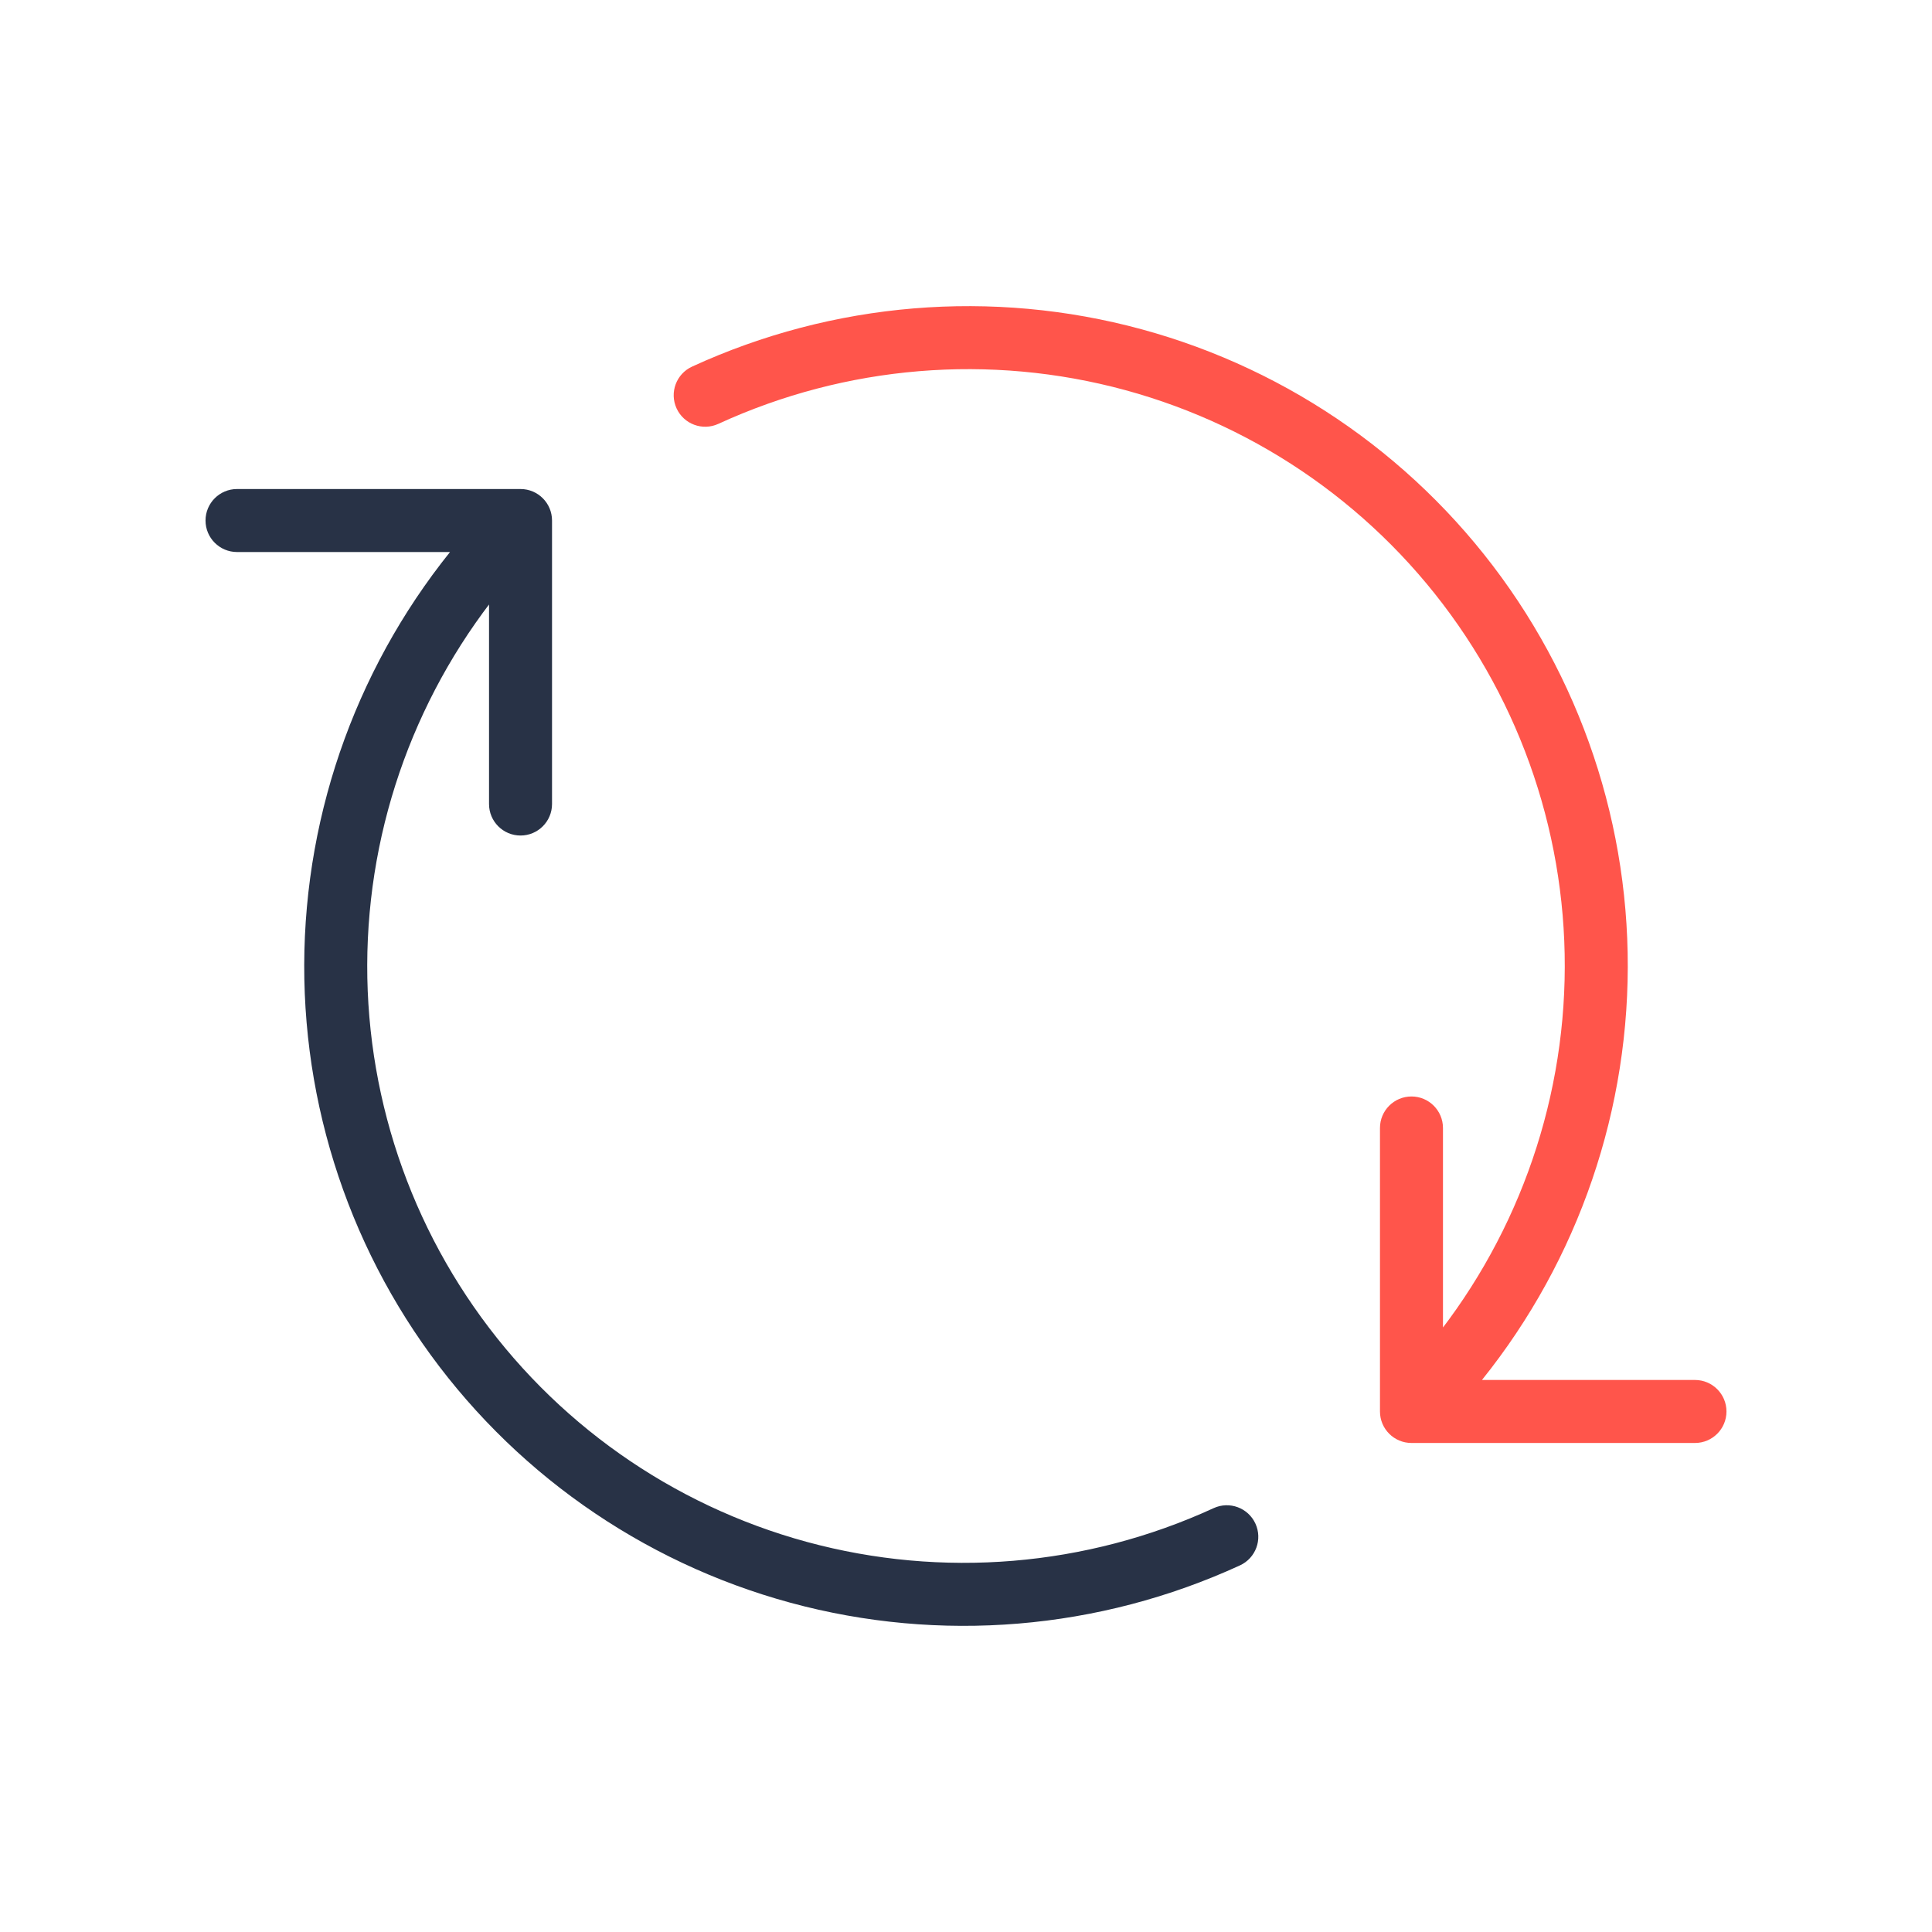 <svg width="92" height="92" viewBox="0 0 92 92" fill="none" xmlns="http://www.w3.org/2000/svg">
<path d="M65.713 67.213C65.713 68.042 66.385 68.713 67.213 68.713L80.713 68.713C81.541 68.713 82.213 68.042 82.213 67.213C82.213 66.385 81.541 65.713 80.713 65.713L68.713 65.713L68.713 53.713C68.713 52.885 68.041 52.213 67.213 52.213C66.385 52.213 65.713 52.885 65.713 53.713V67.213ZM75.892 48.672L74.398 48.538L75.892 48.672ZM70.666 28.908L71.898 28.052L70.666 28.908ZM53.969 17.128L54.363 15.68L53.969 17.128ZM32.955 17.458C32.202 17.804 31.872 18.694 32.218 19.447C32.564 20.2 33.455 20.53 34.207 20.184L32.955 17.458ZM68.274 68.274C73.498 63.05 76.723 56.159 77.386 48.807L74.398 48.538C73.799 55.19 70.88 61.425 66.152 66.153L68.274 68.274ZM77.386 48.807C78.049 41.454 76.106 34.108 71.898 28.052L69.434 29.764C73.24 35.24 74.998 41.886 74.398 48.538L77.386 48.807ZM71.898 28.052C67.689 21.996 61.482 17.617 54.363 15.68L53.576 18.575C60.015 20.327 65.628 24.287 69.434 29.764L71.898 28.052ZM54.363 15.68C47.244 13.744 39.666 14.374 32.955 17.458L34.207 20.184C40.281 17.393 47.136 16.824 53.576 18.575L54.363 15.68Z" fill="#FF554B"/>
<path d="M26.287 24.787C26.287 23.958 25.615 23.287 24.787 23.287L11.287 23.287C10.459 23.287 9.787 23.958 9.787 24.787C9.787 25.615 10.459 26.287 11.287 26.287L23.287 26.287L23.287 38.287C23.287 39.115 23.959 39.787 24.787 39.787C25.615 39.787 26.287 39.115 26.287 38.287L26.287 24.787ZM16.108 43.328L17.602 43.462L17.602 43.462L16.108 43.328ZM21.334 63.092L20.102 63.948L21.334 63.092ZM38.031 74.872L37.637 76.32L37.637 76.32L38.031 74.872ZM59.045 74.542C59.798 74.196 60.128 73.306 59.782 72.553C59.436 71.8 58.545 71.47 57.793 71.816L59.045 74.542ZM23.726 23.726C18.502 28.95 15.277 35.841 14.614 43.193L17.602 43.462C18.201 36.81 21.12 30.575 25.848 25.848L23.726 23.726ZM14.614 43.193C13.951 50.546 15.893 57.892 20.102 63.948L22.566 62.236C18.759 56.76 17.002 50.114 17.602 43.462L14.614 43.193ZM20.102 63.948C24.311 70.004 30.518 74.383 37.637 76.32L38.424 73.425C31.985 71.673 26.372 67.713 22.566 62.236L20.102 63.948ZM37.637 76.32C44.756 78.256 52.334 77.626 59.045 74.542L57.793 71.816C51.719 74.607 44.864 75.176 38.424 73.425L37.637 76.32Z" fill="#283246"/>
</svg>
